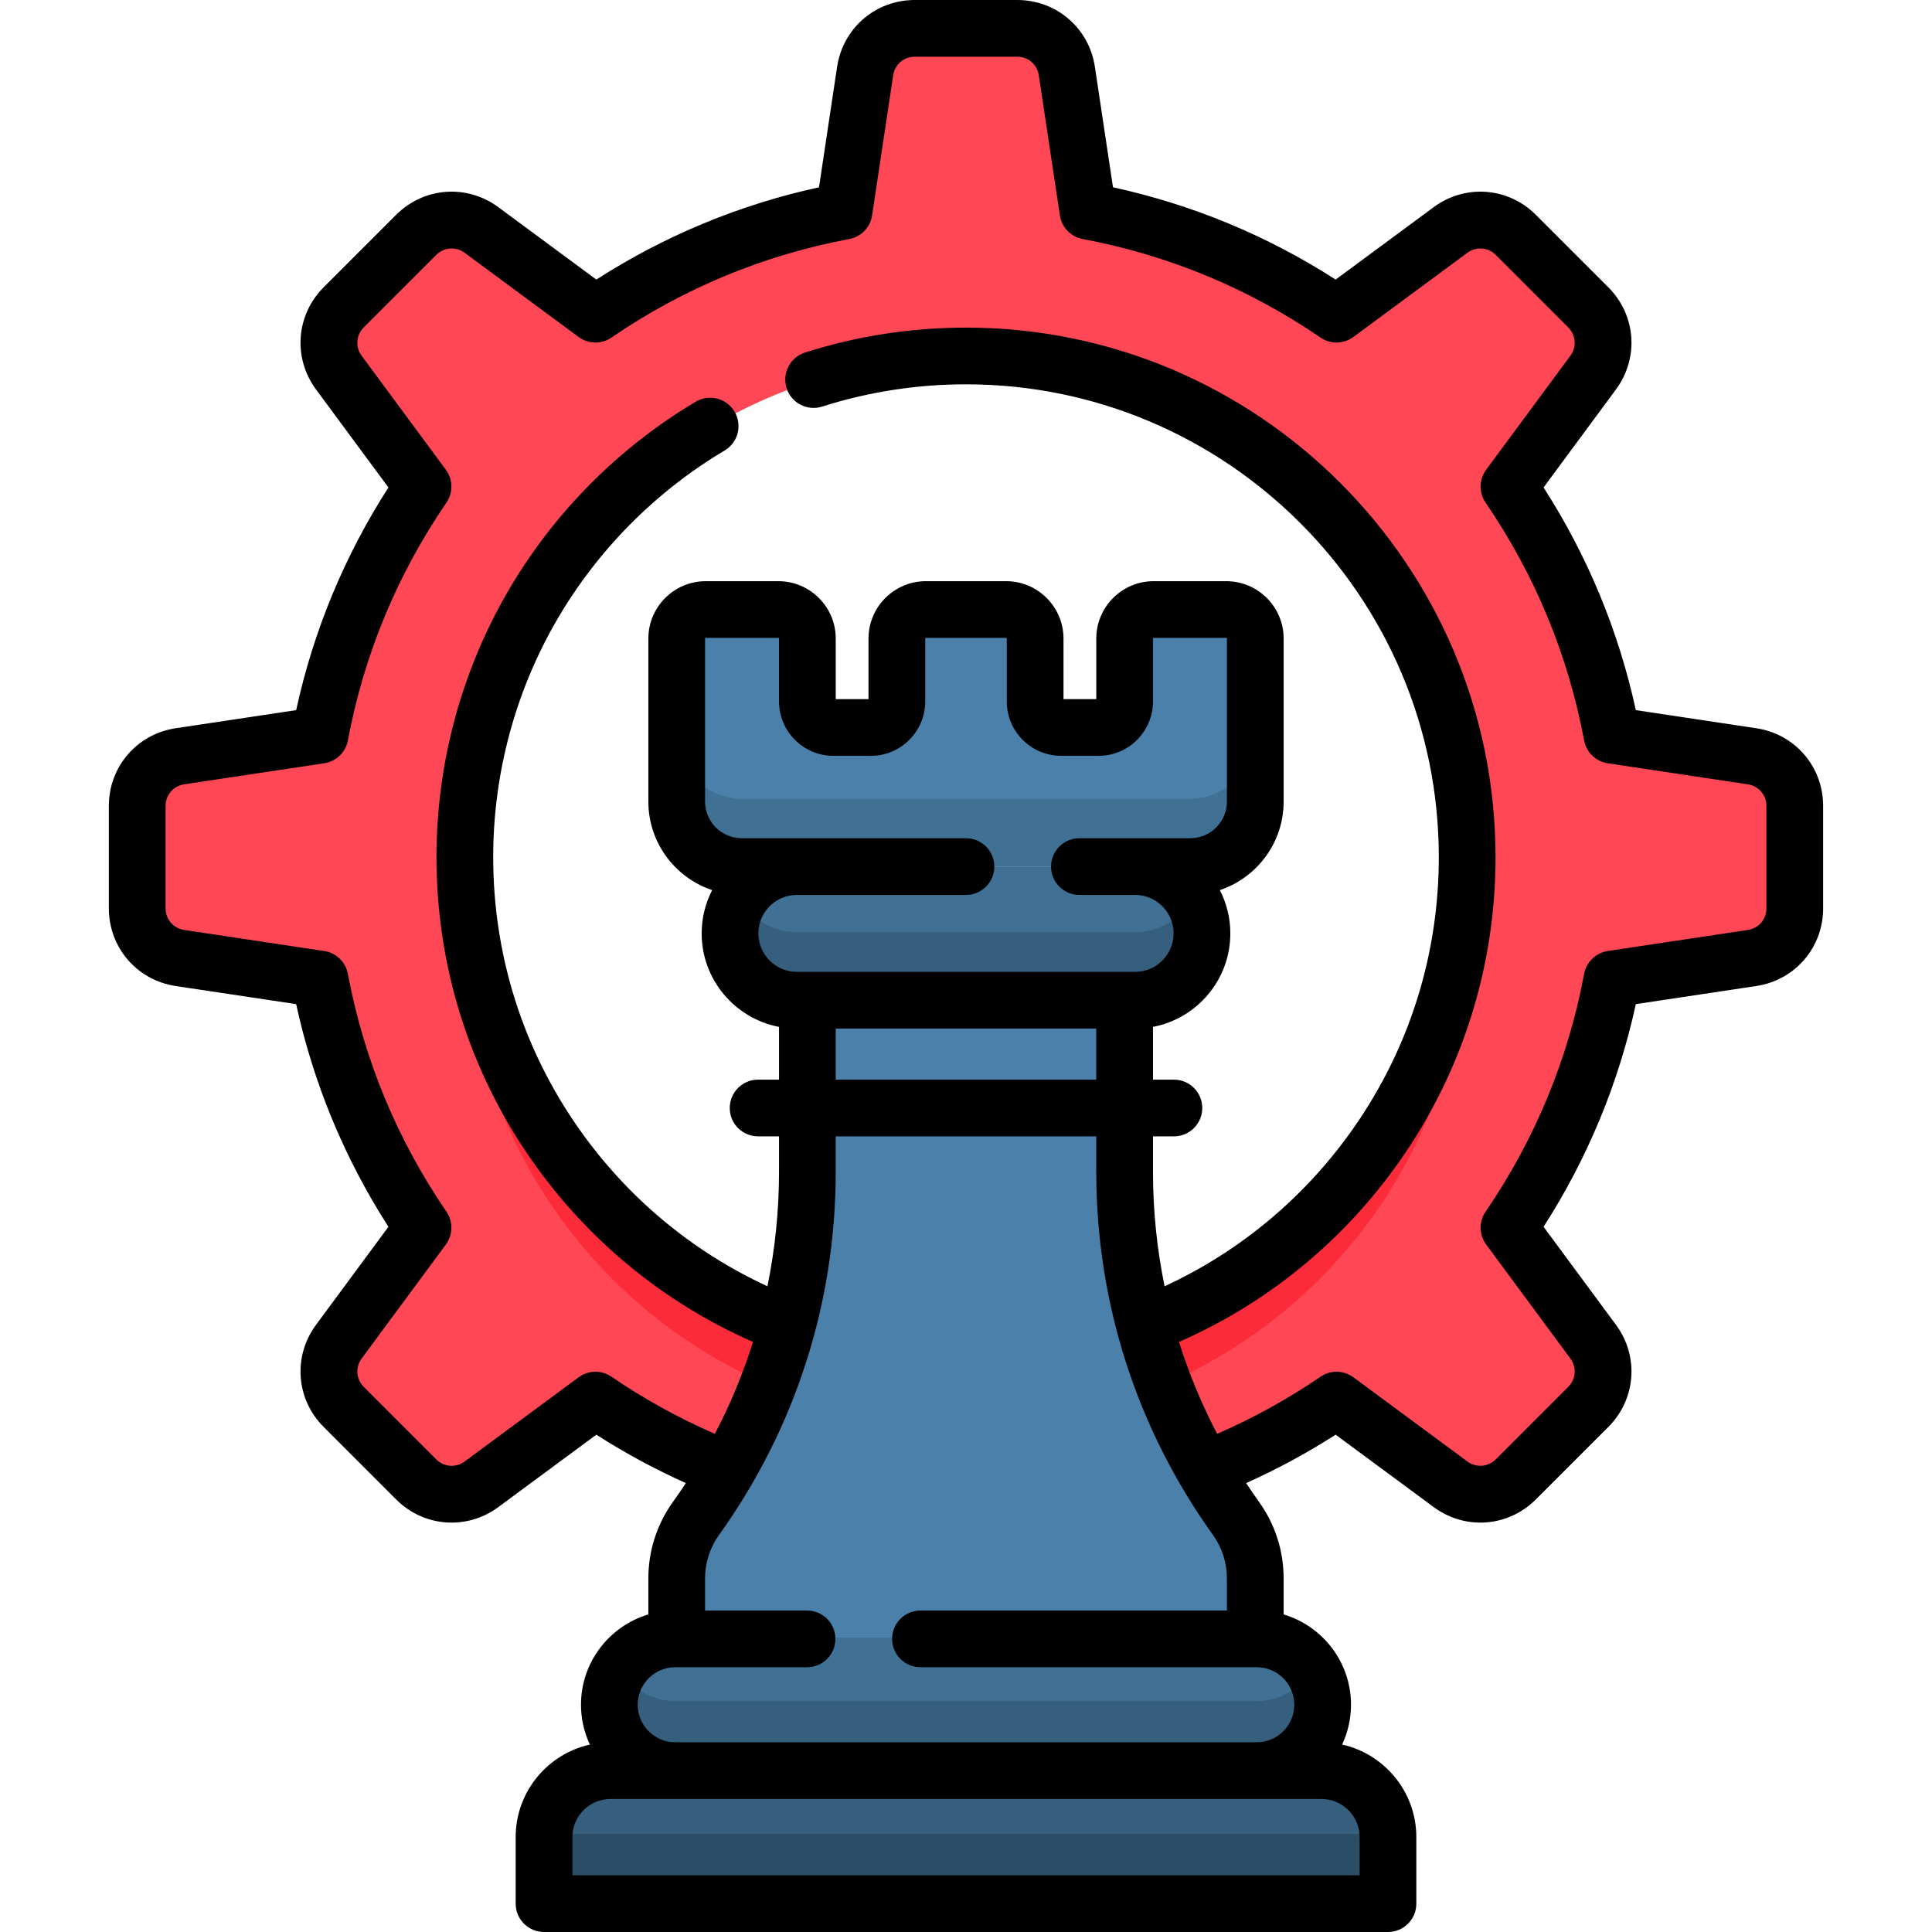 <svg id="Layer_1" enable-background="new 0 0 512 512" height="512" viewBox="0 0 512 512" width="512" xmlns="http://www.w3.org/2000/svg"><g><g><path d="m463.918 200.532-37.057-5.571c-4.507-24.029-13.953-46.315-27.251-65.763l22.271-30.152c3.898-5.278 3.35-12.613-1.289-17.252l-19.181-19.181c-4.639-4.639-11.975-5.188-17.252-1.289l-30.152 22.271c-19.448-13.298-41.733-22.744-65.763-27.251l-5.57-37.057c-.975-6.488-6.55-11.287-13.111-11.287h-27.126c-6.561 0-12.136 4.799-13.111 11.288l-5.57 37.057c-24.03 4.507-46.315 13.953-65.763 27.251l-30.151-22.271c-5.278-3.898-12.613-3.35-17.253 1.289l-19.181 19.18c-4.64 4.64-5.188 11.975-1.289 17.252l22.271 30.152c-13.298 19.448-22.744 41.733-27.251 65.763l-37.057 5.571c-6.489.975-11.288 6.55-11.288 13.111v27.126c0 6.561 4.799 12.136 11.288 13.111l37.057 5.57c4.507 24.03 13.953 46.315 27.251 65.763l-22.271 30.151c-3.898 5.278-3.35 12.613 1.289 17.253l19.181 19.181c4.64 4.64 11.975 5.188 17.253 1.289l30.151-22.271c19.448 13.298 41.734 22.744 65.763 27.251l5.57 37.057c.975 6.488 6.55 11.288 13.111 11.288h27.126c6.561 0 12.136-4.799 13.111-11.288l5.57-37.057c24.03-4.507 46.315-13.953 65.763-27.251l30.152 22.271c5.278 3.899 12.613 3.35 17.252-1.289l19.181-19.181c4.639-4.639 5.188-11.975 1.289-17.253l-22.271-30.152c13.298-19.448 22.744-41.733 27.251-65.763l37.057-5.57c6.488-.975 11.288-6.55 11.288-13.111v-27.126c0-6.56-4.799-12.135-11.288-13.11zm-207.918 159.228c-73.208 0-132.554-59.346-132.554-132.554 0-73.207 59.347-132.554 132.554-132.554s132.554 59.347 132.554 132.554c0 73.208-59.346 132.554-132.554 132.554z" fill="#ff4755"/><path d="m256 377.76c73.208 0 132.554-59.346 132.554-132.554 0-3.026-.111-6.025-.311-9-4.628 69.009-62.061 123.554-132.243 123.554s-127.615-54.545-132.244-123.554c-.2 2.975-.311 5.974-.311 9 .001 73.208 59.347 132.554 132.555 132.554z" fill="#fc2b3a"/><path d="m350.017 468.817h-188.034c-9.716 0-17.592 7.876-17.592 17.592v17.591h223.218v-17.592c0-9.715-7.876-17.591-17.592-17.591z" fill="#365e7d"/><path d="m144.412 486c-.003.137-.021.271-.021.408v17.592h223.218v-17.592c0-.138-.017-.271-.021-.408z" fill="#2b4d66"/><path d="m300.738 265.052h-89.477c-9.761 0-17.674-7.913-17.674-17.674s7.913-17.674 17.674-17.674h89.477c9.761 0 17.674 7.913 17.674 17.674.001 9.761-7.912 17.674-17.674 17.674z" fill="#407093"/><path d="m300.738 247.052h-89.477c-6.47 0-12.111-3.487-15.191-8.674-1.567 2.638-2.483 5.709-2.483 9 0 9.761 7.913 17.674 17.674 17.674h89.477c9.761 0 17.674-7.913 17.674-17.674 0-3.291-.916-6.362-2.483-9-3.079 5.186-8.721 8.674-15.191 8.674z" fill="#365e7d"/><path d="m297.956 169.389v16.645c0 3.797-3.078 6.875-6.875 6.875h-9.919c-3.797 0-6.875-3.078-6.875-6.875v-16.645c0-4.238-3.435-7.673-7.673-7.673h-21.227c-4.238 0-7.673 3.436-7.673 7.673v16.645c0 3.797-3.078 6.875-6.875 6.875h-9.919c-3.797 0-6.875-3.078-6.875-6.875v-16.645c0-4.238-3.435-7.673-7.673-7.673h-19.212c-4.238 0-7.673 3.436-7.673 7.673v43.127c0 9.492 7.695 17.187 17.187 17.187h118.653c9.492 0 17.187-7.695 17.187-17.187v-43.127c0-4.238-3.435-7.673-7.673-7.673h-19.212c-4.238 0-7.673 3.436-7.673 7.673z" fill="#4a80aa"/><path d="m315.327 211.703h-118.653c-9.492 0-17.187-7.695-17.187-17.187v18c0 9.492 7.695 17.187 17.187 17.187h118.653c9.492 0 17.187-7.695 17.187-17.187v-18c0 9.492-7.695 17.187-17.187 17.187z" fill="#407093"/><path d="m332.514 433.972v-15.975c0-5.701-1.785-11.258-5.105-15.892-19.154-26.738-29.453-58.803-29.453-91.694v-45.358h-83.911v45.358c0 32.891-10.3 64.956-29.453 91.694-3.32 4.634-5.105 10.192-5.105 15.892v15.975z" fill="#e6e2e6"/><path d="m332.514 433.972v-15.975c0-5.701-1.785-11.258-5.105-15.892-19.154-26.738-29.453-58.803-29.453-91.694v-45.358h-83.911v45.358c0 32.891-10.3 64.956-29.453 91.694-3.32 4.634-5.105 10.192-5.105 15.892v15.975z" fill="#4a80aa"/><path d="m332.909 468.817h-153.818c-9.622 0-17.422-7.8-17.422-17.422s7.8-17.422 17.422-17.422h153.818c9.622 0 17.422 7.8 17.422 17.422s-7.8 17.422-17.422 17.422z" fill="#407093"/><path d="m332.909 450.817h-153.818c-6.324 0-11.844-3.381-14.897-8.422-1.592 2.629-2.525 5.702-2.525 9 0 9.622 7.8 17.422 17.422 17.422h153.818c9.622 0 17.422-7.8 17.422-17.422 0-3.298-.933-6.371-2.525-9-3.053 5.041-8.573 8.422-14.897 8.422z" fill="#365e7d"/></g><path d="m465.442 192.993-31.927-4.8c-4.588-21.045-12.794-40.847-24.454-59.008l19.19-25.98c6.164-8.346 5.314-19.728-2.023-27.065l-19.219-19.219c-7.337-7.336-18.718-8.188-27.065-2.022l-25.98 19.19c-18.16-11.66-37.964-19.867-59.007-24.454l-4.799-31.928c-1.542-10.26-10.193-17.707-20.569-17.707h-27.179c-10.376 0-19.026 7.447-20.567 17.707l-4.8 31.928c-21.044 4.587-40.847 12.794-59.008 24.454l-25.98-19.19c-8.345-6.165-19.727-5.313-27.065 2.022l-19.218 19.219c-7.337 7.337-8.188 18.719-2.023 27.065l19.19 25.98c-11.66 18.161-19.867 37.964-24.454 59.008l-31.928 4.8c-10.26 1.541-17.707 10.192-17.707 20.567v27.178c0 10.375 7.447 19.025 17.707 20.568l31.928 4.799c4.587 21.043 12.793 40.846 24.454 59.008l-19.19 25.98c-6.165 8.346-5.314 19.729 2.023 27.065l19.218 19.219c7.338 7.336 18.719 8.187 27.065 2.022l25.982-19.191c7.576 4.856 15.516 9.148 23.724 12.827-1.104 1.677-2.243 3.338-3.419 4.978-4.266 5.955-6.521 12.975-6.521 20.3v9.531c-10.311 3.073-17.853 12.636-17.853 23.932 0 3.77.851 7.342 2.353 10.55-11.237 2.507-19.664 12.551-19.664 24.532v17.626c0 4.15 3.365 7.515 7.515 7.515h223.655c4.15 0 7.515-3.365 7.515-7.515v-17.626c0-11.982-8.428-22.026-19.666-24.533 1.503-3.208 2.354-6.779 2.354-10.549 0-11.296-7.541-20.859-17.852-23.932v-9.531c0-7.325-2.255-14.345-6.521-20.3-1.175-1.641-2.314-3.301-3.419-4.979 8.209-3.678 16.148-7.97 23.724-12.827l25.981 19.191c3.73 2.755 8.066 4.11 12.377 4.109 5.334 0 10.63-2.074 14.688-6.132l19.219-19.218c7.337-7.336 8.187-18.718 2.023-27.065l-19.19-25.98c11.66-18.161 19.866-37.963 24.454-59.008l31.928-4.799c10.26-1.543 17.707-10.193 17.707-20.568v-27.177c0-10.376-7.447-19.026-17.707-20.567zm-105.129 293.866v10.112h-208.626v-10.112c0-5.575 4.536-10.111 10.111-10.111h188.402c5.576 0 10.113 4.536 10.113 10.111zm-17.312-35.082c0 5.482-4.46 9.942-9.941 9.942h-154.12c-5.482 0-9.942-4.46-9.942-9.942s4.46-9.942 9.942-9.942h34.933c4.15 0 7.515-3.365 7.515-7.515s-3.365-7.515-7.515-7.515h-27.022v-8.492c0-4.167 1.283-8.16 3.709-11.547 20.225-28.235 30.916-61.518 30.916-96.25v-9.37h69.046v9.37c0 34.732 10.691 68.015 30.916 96.25 2.427 3.388 3.709 7.381 3.709 11.547v8.492h-81.217c-4.15 0-7.515 3.365-7.515 7.515s3.365 7.515 7.515 7.515h89.128c5.483 0 9.943 4.46 9.943 9.942zm-87.004-229.64h-59.439c-5.352 0-9.706-4.354-9.706-9.706v-43.211c0-.095.078-.173.174-.173h19.249c.096 0 .174.078.174.173v16.678c0 7.942 6.461 14.403 14.403 14.403h9.938c7.942 0 14.403-6.461 14.403-14.403v-16.678c0-.095.078-.173.174-.173h21.268c.096 0 .174.078.174.173v16.678c0 7.942 6.461 14.403 14.403 14.403h9.938c7.942 0 14.403-6.461 14.403-14.403v-16.678c0-.095.078-.173.174-.173h19.249c.095 0 .173.078.173.173v43.211c0 5.352-4.354 9.706-9.706 9.706h-29.388c-4.15 0-7.515 3.365-7.515 7.515s3.365 7.515 7.515 7.515h14.771c5.621 0 10.194 4.573 10.194 10.194s-4.573 10.194-10.194 10.194h-89.652c-5.621 0-10.194-4.573-10.194-10.194s4.573-10.194 10.194-10.194h44.822c4.15 0 7.515-3.364 7.515-7.515 0-4.15-3.364-7.515-7.514-7.515zm34.526 50.447v13.533h-69.046v-13.533zm177.597-31.845c0 2.878-2.066 5.278-4.912 5.706l-37.129 5.581c-3.163.476-5.679 2.902-6.269 6.046-4.259 22.708-13.048 43.916-26.121 63.035-1.805 2.64-1.742 6.134.159 8.706l22.315 30.21c1.71 2.315 1.475 5.473-.561 7.508l-19.219 19.219c-2.035 2.035-5.193 2.271-7.508.561l-30.21-22.315c-2.572-1.9-6.065-1.964-8.707-.159-8.628 5.9-17.825 10.969-27.401 15.145-4.097-7.832-7.474-15.974-10.11-24.352 23.521-10.328 43.667-26.815 58.54-48.031 16.579-23.65 25.342-51.469 25.342-80.45 0-77.377-62.951-140.328-140.328-140.328-14.564 0-28.922 2.223-42.673 6.608-3.954 1.261-6.137 5.488-4.877 9.442 1.261 3.954 5.489 6.138 9.442 4.877 12.273-3.913 25.094-5.898 38.107-5.898 69.09 0 125.299 56.209 125.299 125.299 0 25.878-7.822 50.714-22.619 71.823-12.815 18.281-30.005 32.634-50.055 41.905-2.032-9.905-3.072-20.062-3.072-30.361v-9.37h5.543c4.15 0 7.515-3.365 7.515-7.515s-3.365-7.515-7.515-7.515h-5.543v-13.983c11.656-2.22 20.497-12.48 20.497-24.773 0-4.131-1.008-8.027-2.776-11.472 9.811-3.284 16.905-12.555 16.905-23.458v-43.21c0-8.383-6.82-15.203-15.203-15.203h-19.249c-8.383 0-15.203 6.82-15.203 15.203v16.051h-8.686v-16.051c0-8.383-6.82-15.203-15.203-15.203h-21.268c-8.383 0-15.203 6.82-15.203 15.203v16.051h-8.686v-16.051c0-8.383-6.82-15.203-15.203-15.203h-19.249c-8.383 0-15.203 6.82-15.203 15.203v43.211c0 10.902 7.093 20.174 16.904 23.458-1.768 3.445-2.775 7.341-2.775 11.472 0 12.293 8.841 22.553 20.497 24.773v13.983h-5.543c-4.15 0-7.515 3.365-7.515 7.515s3.365 7.515 7.515 7.515h5.543v9.37c0 10.299-1.041 20.456-3.072 30.361-20.05-9.272-37.24-23.625-50.055-41.905-14.798-21.109-22.619-45.945-22.619-71.823 0-22.122 5.84-43.863 16.891-62.872 10.728-18.456 26.099-33.982 44.45-44.897 3.567-2.122 4.739-6.733 2.617-10.3-2.121-3.566-6.733-4.738-10.3-2.617-20.543 12.219-37.75 29.599-49.76 50.261-12.382 21.301-18.927 45.654-18.927 70.426 0 28.981 8.763 56.8 25.342 80.45 14.873 21.216 35.019 37.703 58.54 48.031-2.636 8.378-6.013 16.52-10.11 24.352-9.577-4.176-18.774-9.246-27.402-15.145-2.64-1.805-6.133-1.741-8.706.159l-30.211 22.315c-2.313 1.71-5.471 1.475-7.507-.561l-19.218-19.219c-2.035-2.035-2.271-5.192-.561-7.507l22.315-30.21c1.9-2.572 1.964-6.066.158-8.707-13.074-19.121-21.863-40.329-26.121-63.035-.59-3.144-3.106-5.57-6.269-6.046l-37.129-5.581c-2.846-.428-4.912-2.828-4.912-5.706v-27.181c0-2.878 2.066-5.277 4.912-5.705l37.13-5.582c3.164-.475 5.679-2.902 6.269-6.046 4.259-22.707 13.047-43.915 26.121-63.035 1.805-2.64 1.742-6.134-.158-8.707l-22.319-30.21c-1.71-2.315-1.474-5.473.561-7.508l19.218-19.218c2.034-2.036 5.192-2.271 7.508-.561l30.21 22.315c2.572 1.9 6.066 1.964 8.706.159 19.12-13.074 40.329-21.863 63.035-26.121 3.144-.59 5.57-3.105 6.046-6.269l5.582-37.13c.428-2.846 2.827-4.912 5.705-4.912h27.179c2.878 0 5.278 2.066 5.706 4.912l5.581 37.13c.476 3.163 2.902 5.679 6.046 6.269 22.708 4.259 43.916 13.047 63.036 26.121 2.641 1.806 6.134 1.741 8.707-.159l30.21-22.315c2.315-1.71 5.473-1.474 7.508.561l19.219 19.219c2.035 2.035 2.271 5.193.561 7.508l-22.315 30.211c-1.9 2.573-1.964 6.066-.159 8.707 13.073 19.119 21.862 40.327 26.121 63.035.59 3.144 3.106 5.57 6.269 6.046l37.129 5.582c2.846.428 4.912 2.827 4.912 5.705v27.177z"/></g></svg>